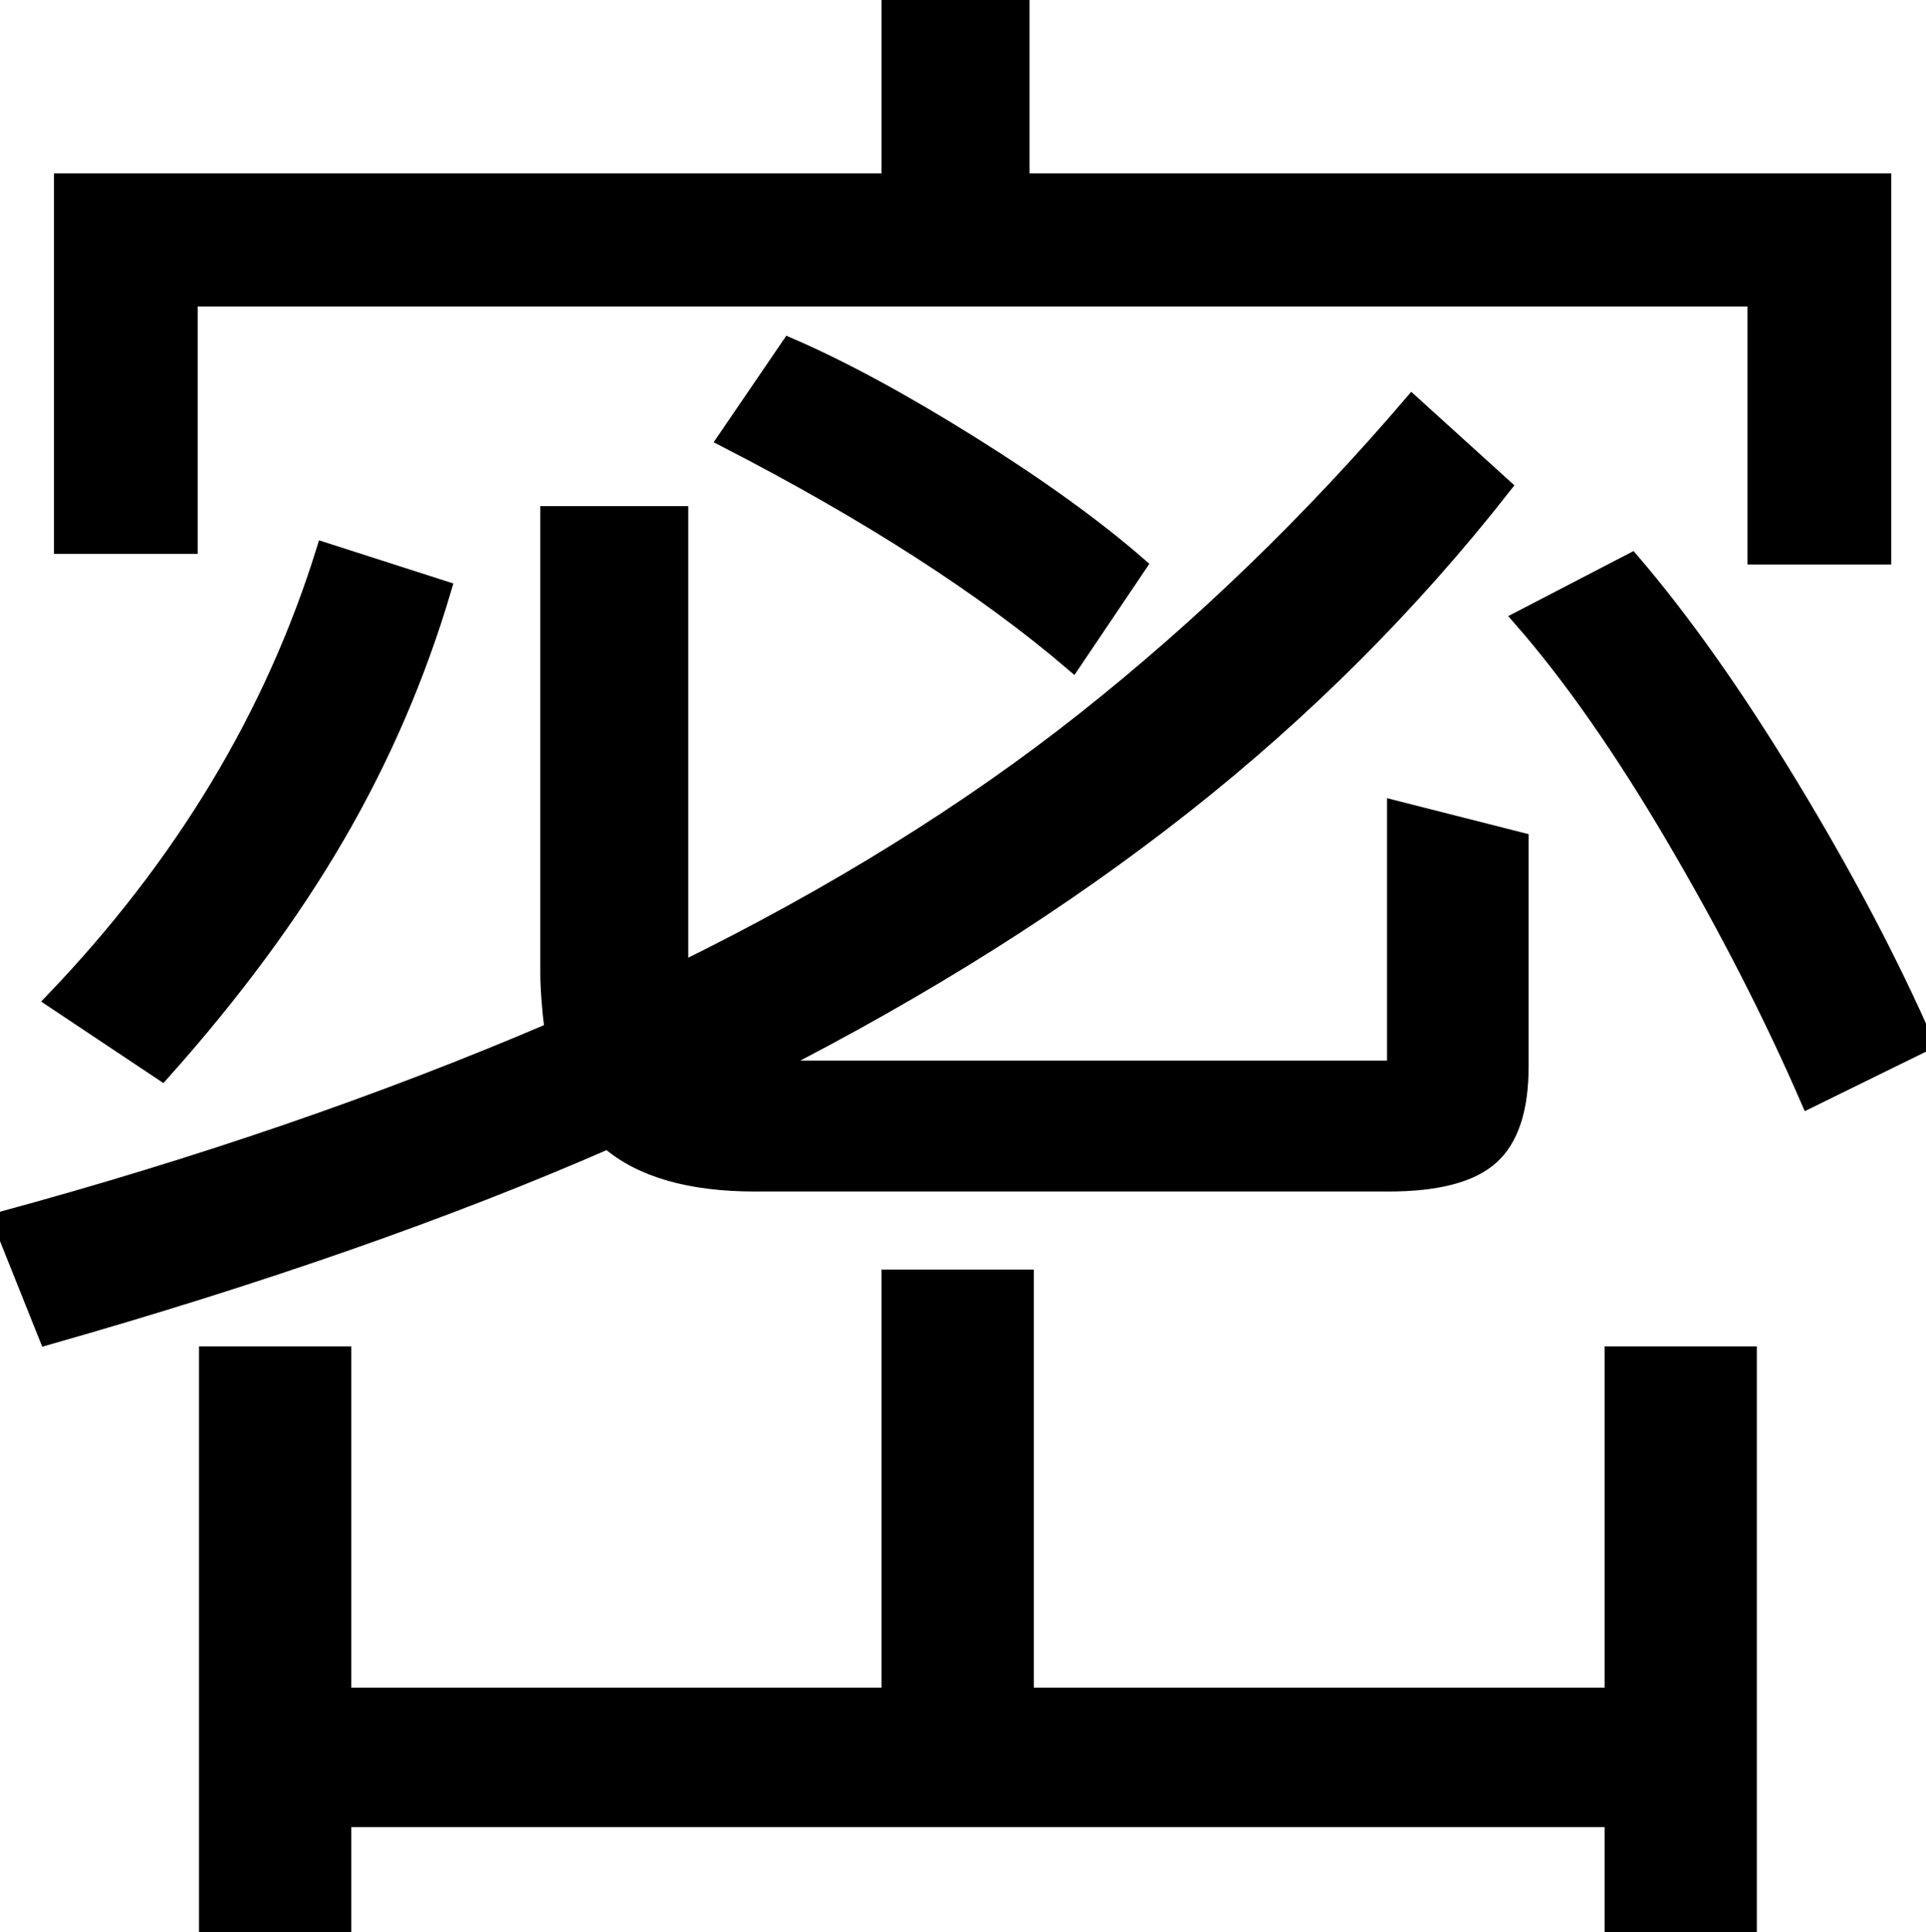 <svg width="115.584" height="115.968" viewBox="0 0 115.584 115.968" xmlns="http://www.w3.org/2000/svg"><g id="svgGroup" stroke-linecap="round" fill-rule="evenodd" font-size="9pt" stroke="#000" stroke-width="0.25mm" fill="#000" style="stroke:#000;stroke-width:0.25mm;fill:#000"><path d="M 83.328 71.04 L 45.312 71.04 Q 39.424 71.04 36.48 68.48 Q 22.144 74.752 2.816 80.256 L 0 73.216 Q 17.92 68.352 33.152 61.824 Q 32.896 59.776 32.896 58.368 L 32.896 30.848 L 40.832 30.848 L 40.832 57.344 L 40.832 58.24 Q 54.656 51.456 65.152 43.136 Q 75.648 34.816 84.736 24.192 L 90.24 29.184 Q 81.92 39.808 71.04 48.384 Q 60.16 56.96 46.08 64.128 L 47.488 64.128 L 83.712 64.128 L 83.712 48.512 L 91.264 50.432 L 91.264 64 Q 91.264 67.84 89.472 69.44 Q 87.68 71.04 83.328 71.04 Z M 61.568 76.672 L 61.568 101.76 L 96.768 101.76 L 96.768 81.28 L 104.96 81.28 L 104.96 115.968 L 96.768 115.968 L 96.768 109.184 L 20.608 109.184 L 20.608 115.968 L 12.416 115.968 L 12.416 81.28 L 20.608 81.28 L 20.608 101.76 L 53.376 101.76 L 53.376 76.672 L 61.568 76.672 Z M 105.344 33.408 L 105.344 17.92 L 11.392 17.92 L 11.392 32.768 L 3.712 32.768 L 3.712 10.88 L 53.376 10.88 L 53.376 0 L 61.312 0 L 61.312 10.88 L 113.024 10.88 L 113.024 33.408 L 105.344 33.408 Z M 91.264 37.12 L 97.92 33.664 Q 102.528 39.04 107.456 47.168 Q 112.384 55.296 115.584 62.592 L 108.544 66.048 Q 105.216 58.368 100.48 50.304 Q 95.744 42.24 91.264 37.12 Z M 19.456 33.024 L 26.624 35.328 Q 24.32 43.136 20.224 50.176 Q 16.128 57.216 9.728 64.384 L 3.2 60.032 Q 14.848 47.872 19.456 33.024 Z M 68.352 33.92 L 64.384 39.808 Q 56.448 33.024 43.52 26.368 L 47.36 20.736 Q 52.096 22.784 58.24 26.624 Q 64.384 30.464 68.352 33.92 Z" vector-effect="non-scaling-stroke"/></g></svg>